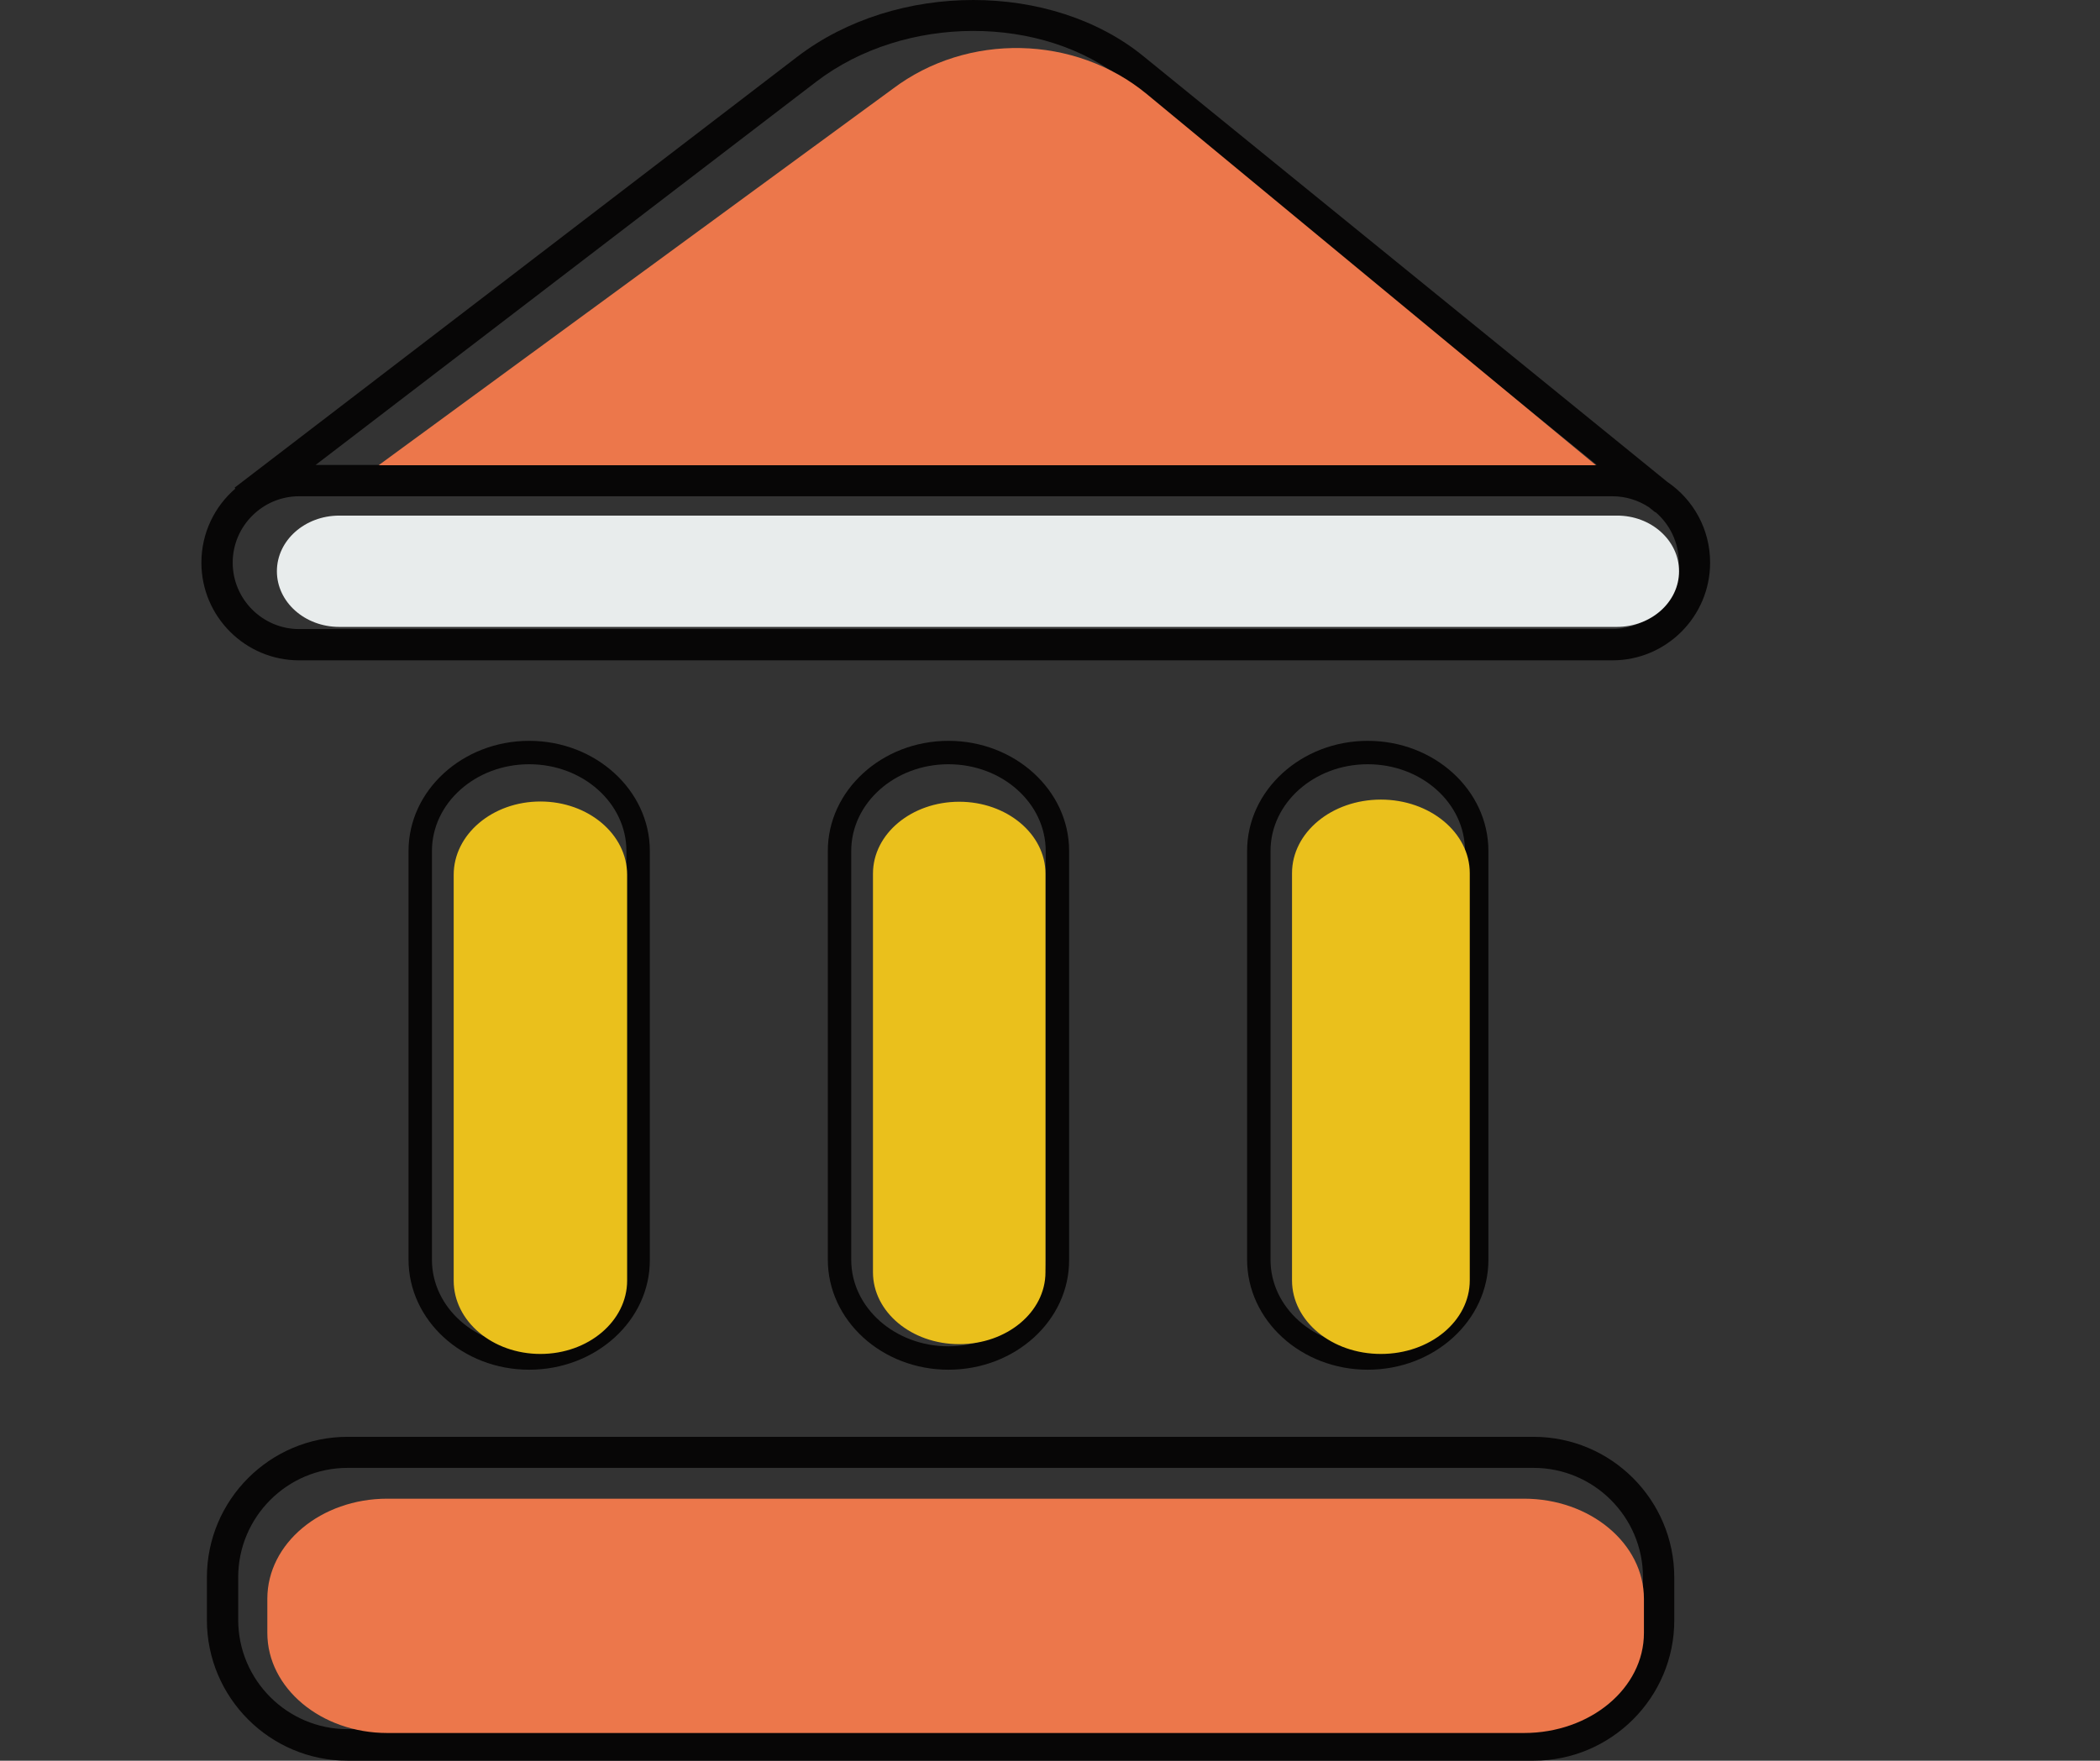 <svg xmlns="http://www.w3.org/2000/svg" width="1221" height="1024" viewBox="0 0 1221 1024" fill="none"><rect x="0" y="0" width="1221" height="1024" fill="#333333" stroke="none"/><path d="M307.682 796.607C268.927 796.607 237.533 767.852 237.533 732.57V494.897C237.533 459.614 269.066 430.86 307.682 430.86C346.299 430.86 377.831 459.614 377.831 494.897V732.708C377.97 767.991 346.438 796.607 307.682 796.607ZM307.682 444.473C276.428 444.473 251.146 467.115 251.146 494.897V732.708C251.146 760.49 276.567 782.993 307.682 782.993C338.798 782.993 364.218 760.351 364.218 732.708V494.897C364.218 467.115 338.937 444.473 307.682 444.473ZM551.467 796.607C512.711 796.607 481.318 767.852 481.318 732.57V494.897C481.318 459.614 512.85 430.86 551.467 430.86C590.084 430.86 621.616 459.614 621.616 494.897V732.708C621.755 767.991 590.223 796.607 551.467 796.607ZM551.467 444.473C520.213 444.473 494.931 467.115 494.931 494.897V732.708C494.931 760.49 520.351 782.993 551.467 782.993C582.583 782.993 608.003 760.351 608.003 732.708V494.897C608.003 467.115 582.721 444.473 551.467 444.473ZM795.252 796.607C756.496 796.607 725.103 767.852 725.103 732.57V494.897C725.103 459.614 756.635 430.86 795.252 430.86C834.007 430.86 865.401 459.614 865.401 494.897V732.708C865.401 767.991 834.007 796.607 795.252 796.607ZM795.252 444.473C763.997 444.473 738.716 467.115 738.716 494.897V732.708C738.716 760.49 764.136 782.993 795.252 782.993C826.367 782.993 851.788 760.351 851.788 732.708V494.897C851.788 467.115 826.506 444.473 795.252 444.473ZM969.443 280.283L665.233 33.026C611.614 -11.008 521.046 -11.008 463.538 33.026L136.408 283.617L136.825 284.172C124.74 294.591 117.1 310.009 117.1 327.234C117.1 358.627 142.659 384.048 173.913 384.048H937.494C968.888 384.048 994.308 358.489 994.308 327.234C994.308 307.648 984.445 290.423 969.443 280.283ZM474.651 47.472C525.908 8.3 606.197 8.161 653.843 47.055L928.465 270.42H183.498L474.651 47.472ZM937.355 365.851H173.913C152.66 365.851 135.297 348.487 135.297 327.234C135.297 305.981 152.66 288.617 173.913 288.617H937.494C945.273 288.617 952.635 290.979 958.747 295.007L962.359 297.924L962.498 297.785C970.832 304.87 976.111 315.427 976.111 327.234C976.111 348.487 958.747 365.851 937.355 365.851ZM891.654 1024H202.112C156.966 1024 120.295 987.328 120.295 942.183V917.457C120.295 872.312 156.966 835.64 202.112 835.64H891.654C936.8 835.64 973.472 872.312 973.472 917.457V942.183C973.61 987.189 936.8 1024 891.654 1024ZM202.112 853.698C166.968 853.698 138.492 882.313 138.492 917.318V942.044C138.492 977.188 167.107 1005.66 202.112 1005.66H891.654C926.798 1005.66 955.275 977.049 955.275 942.044V917.318C955.275 882.174 926.659 853.698 891.654 853.698H202.112Z" fill="#070606"></path><path d="M927.91 270.559L666.761 54.695C624.95 20.246 562.58 18.857 519.101 51.639L220.17 270.559M955.83 949.684C955.83 981.911 924.576 1007.89 886.098 1007.89H225.171C186.693 1007.89 155.438 981.772 155.438 949.684V929.82C155.438 897.593 186.693 871.617 225.171 871.617H886.098C924.576 871.617 955.83 897.732 955.83 929.82V949.684Z" fill="#EC774B"></path><path d="M364.635 744.794C364.635 768.269 342.132 787.439 314.211 787.439C286.429 787.439 263.787 768.408 263.787 744.794V508.788C263.787 485.312 286.29 466.143 314.211 466.143C341.993 466.143 364.635 485.173 364.635 508.788V744.794ZM607.864 739.932C607.864 763.13 585.361 781.743 557.718 781.743C529.936 781.743 507.572 762.991 507.572 739.932V508.093C507.572 484.895 530.075 466.282 557.718 466.282C585.361 466.282 607.864 485.034 607.864 508.093V739.932ZM854.566 744.655C854.566 768.269 831.507 787.439 802.892 787.439C774.277 787.439 751.218 768.269 751.218 744.655V507.815C751.218 484.201 774.277 465.031 802.892 465.031C831.368 465.031 854.566 484.201 854.566 507.815V744.655Z" fill="#EAC01C"></path><path d="M976.25 332.235C976.25 350.154 959.998 364.601 939.995 364.601H197.25C177.247 364.601 160.995 350.154 160.995 332.235C160.995 314.316 177.247 299.869 197.25 299.869H939.995C959.998 299.73 976.25 314.316 976.25 332.235Z" fill="#E8ECEC"></path></svg>